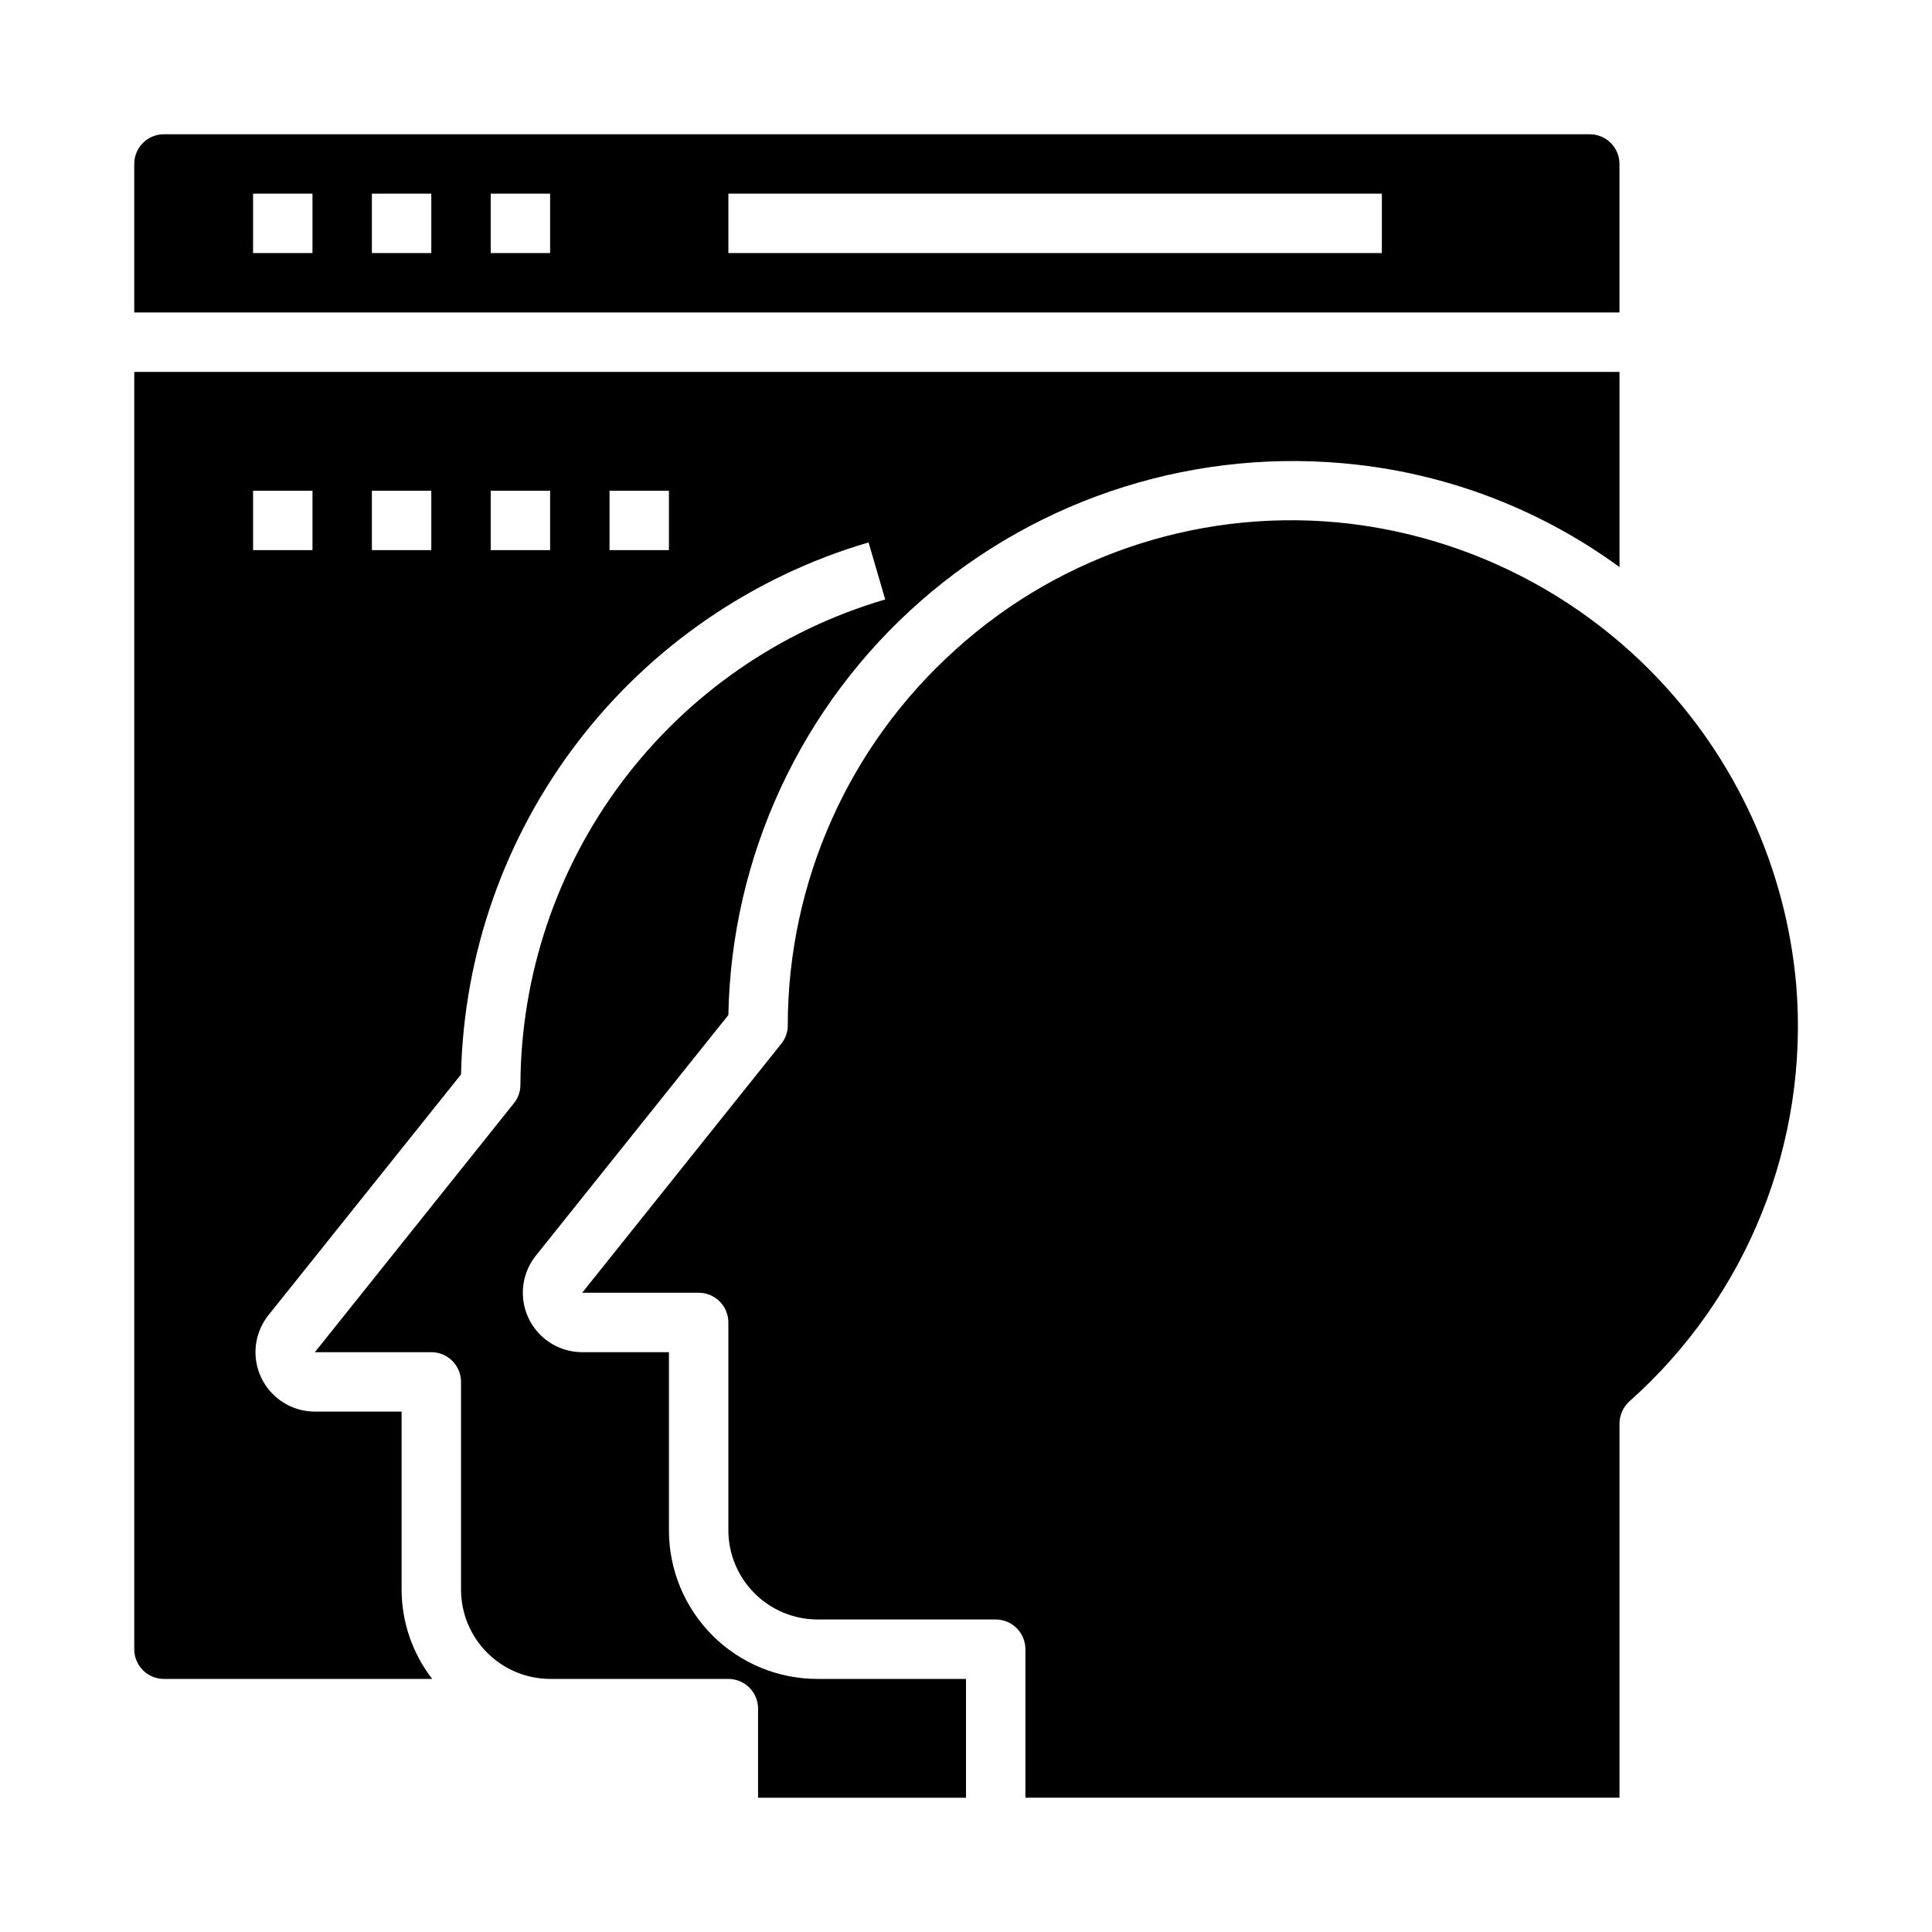 <?xml version="1.0" encoding="UTF-8"?>
<!-- Uploaded to: ICON Repo, www.iconrepo.com, Generator: ICON Repo Mixer Tools -->
<svg fill="#000000" width="800px" height="800px" version="1.1" viewBox="144 144 512 512" xmlns="http://www.w3.org/2000/svg">
 <g>
  <path d="m575.78 515.4c-1.652 1.52-2.594 3.66-2.598 5.902v99.109h-157.44v-39.359c0-2.086-0.828-4.09-2.305-5.566-1.477-1.477-3.481-2.305-5.566-2.305h-47.234c-6.258-0.02-12.25-2.512-16.676-6.938-4.426-4.426-6.922-10.422-6.938-16.68v-55.105c0-2.086-0.832-4.09-2.309-5.566-1.473-1.473-3.477-2.305-5.566-2.305h-30.855l52.742-65.969v0.004c1.125-1.379 1.734-3.106 1.73-4.883 0.023-38.039 16.223-74.277 44.555-99.66 28.363-25.637 66.414-37.777 104.38-33.297 30.754 3.711 59.293 17.887 80.836 40.145 21.543 22.262 34.777 51.25 37.484 82.105 3.426 41.699-12.961 82.582-44.242 110.37z"/>
  <path d="m565.31 179.58h-377.86c-4.348 0-7.871 3.523-7.871 7.871v39.359h393.6v-39.359c0-2.086-0.828-4.09-2.305-5.566-1.477-1.477-3.481-2.305-5.566-2.305zm-338.5 31.488h-15.742v-15.746h15.742zm31.488 0h-15.742v-15.746h15.742zm31.488 0h-15.742v-15.746h15.742zm220.42 0h-173.18v-15.746h173.18z"/>
  <path d="m179.58 242.56v338.5c0 2.09 0.828 4.09 2.305 5.566 1.477 1.477 3.481 2.305 5.566 2.305h71.086c-5.234-6.762-8.086-15.062-8.109-23.613v-47.234h-22.984c-3.977 0-7.801-1.508-10.711-4.215-2.914-2.703-4.691-6.41-4.984-10.375-0.289-3.965 0.93-7.891 3.414-10.992l51.012-63.766c0.703-31.922 11.551-62.789 30.969-88.137s46.398-43.855 77.035-52.852l4.41 15.113-0.004 0.004c-27.824 8.156-52.266 25.086-69.688 48.266-17.418 23.18-26.883 51.367-26.98 80.363 0.004 1.777-0.609 3.5-1.73 4.879l-52.742 65.969h30.855c2.09 0 4.09 0.828 5.566 2.305 1.477 1.477 2.309 3.477 2.309 5.566v55.105c0.016 6.258 2.512 12.254 6.938 16.676 4.422 4.426 10.418 6.922 16.676 6.938h47.234c2.086 0 4.09 0.832 5.566 2.309 1.477 1.477 2.305 3.477 2.305 5.566v23.617h55.105v-31.492h-39.363c-10.438 0-20.449-4.144-27.832-11.527-7.379-7.383-11.527-17.391-11.527-27.832v-47.23h-22.984c-3.977-0.004-7.801-1.508-10.711-4.215-2.91-2.707-4.691-6.414-4.981-10.379-0.293-3.961 0.926-7.891 3.41-10.992l51.012-63.762c0.785-42.117 19.293-81.949 50.969-109.71 31.676-27.766 73.59-40.891 115.45-36.156 25.219 2.82 49.262 12.184 69.746 27.16v-51.719zm47.23 47.23h-15.742v-15.742h15.742zm31.488 0h-15.742v-15.742h15.742zm31.488 0h-15.742v-15.742h15.742zm31.488 0h-15.742v-15.742h15.742z"/>
 </g>
</svg>